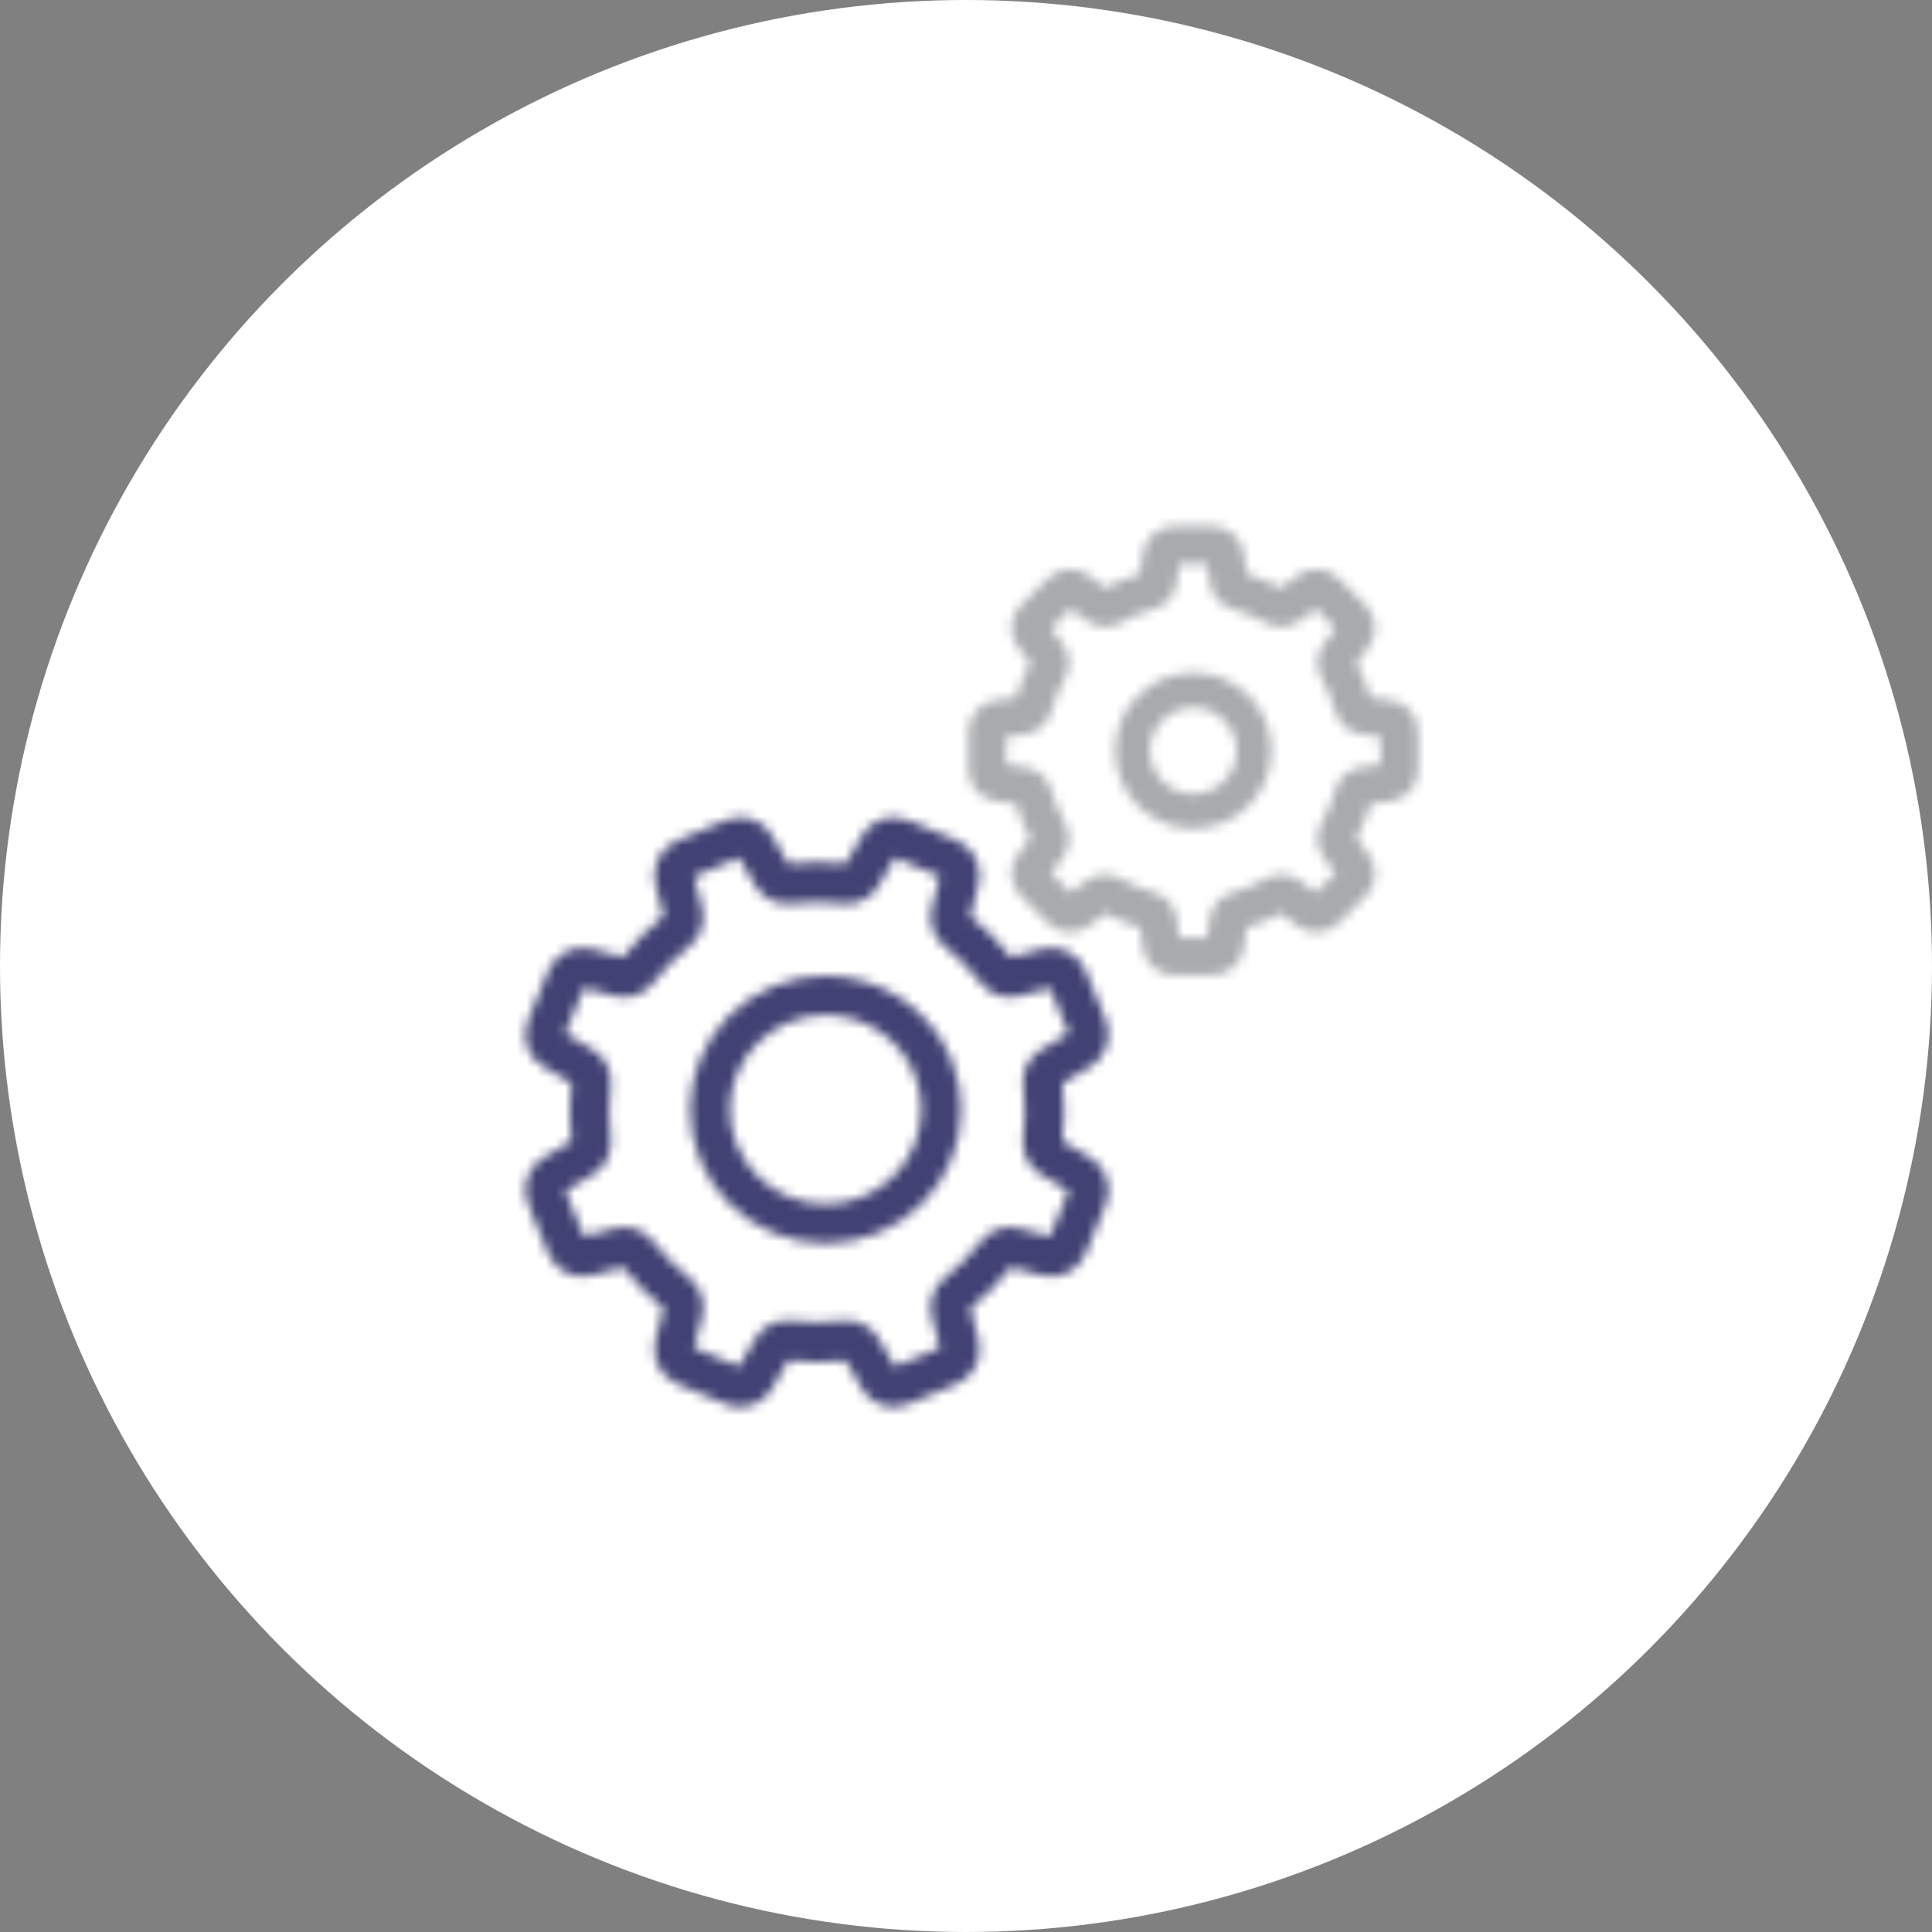 <?xml version="1.0" encoding="UTF-8"?>
<svg width="200px" height="200px" viewBox="0 0 200 200" version="1.1" xmlns="http://www.w3.org/2000/svg" xmlns:xlink="http://www.w3.org/1999/xlink">
    <rect x="0" y="0" width="200" height="200" fill="#808080" stroke="none"/>
    <!-- Generator: Sketch 60.1 (88133) - https://sketch.com -->
    <title>ico9</title>
    <desc>Created with Sketch.</desc>
    <defs>
        <path d="M21.147,0.898 L16.089,3.017 C14.354,3.744 13.387,5.676 13.84,7.515 L13.84,7.515 C14.11,8.611 14.395,9.727 14.69,10.837 L14.69,10.837 C13.136,12.079 11.726,13.503 10.497,15.077 L10.497,15.077 C9.395,14.778 8.29,14.489 7.211,14.216 L7.211,14.216 C5.393,13.759 3.48,14.736 2.762,16.49 L2.762,16.49 L0.667,21.605 C0.485,22.05 0.392,22.515 0.38,22.976 L0.38,22.976 L0.38,23.164 C0.412,24.456 1.081,25.698 2.223,26.392 L2.223,26.392 C3.18,26.973 4.163,27.56 5.149,28.133 L5.149,28.133 C4.917,30.125 4.917,32.14 5.148,34.13 L5.148,34.13 C4.161,34.705 3.179,35.289 2.223,35.871 L2.223,35.871 C1.081,36.565 0.412,37.807 0.38,39.098 L0.38,39.098 L0.38,39.287 C0.392,39.749 0.485,40.213 0.667,40.658 L0.667,40.658 L2.762,45.773 C3.48,47.525 5.393,48.504 7.211,48.046 L7.211,48.046 C8.291,47.775 9.395,47.484 10.496,47.187 L10.496,47.187 C11.724,48.758 13.134,50.184 14.691,51.426 L14.691,51.426 C14.395,52.54 14.11,53.656 13.84,54.747 L13.84,54.747 C13.387,56.585 14.354,58.519 16.089,59.246 L16.089,59.246 L21.148,61.364 C21.617,61.562 22.109,61.655 22.595,61.655 L22.595,61.655 C23.905,61.655 25.18,60.976 25.884,59.792 L25.884,59.792 C26.455,58.832 27.034,57.837 27.606,56.835 L27.606,56.835 C29.575,57.068 31.57,57.068 33.537,56.835 L33.537,56.835 C34.103,57.826 34.682,58.821 35.259,59.792 L35.259,59.792 C35.956,60.964 37.212,61.643 38.51,61.655 L38.51,61.655 L38.575,61.655 C39.053,61.651 39.534,61.557 39.995,61.364 L39.995,61.364 L45.054,59.246 C46.788,58.519 47.755,56.585 47.302,54.749 L47.302,54.749 C47.033,53.662 46.748,52.546 46.451,51.426 L46.451,51.426 C48.006,50.186 49.415,48.76 50.645,47.187 L50.645,47.187 C51.745,47.484 52.849,47.773 53.931,48.046 L53.931,48.046 C55.748,48.506 57.662,47.526 58.381,45.773 L58.381,45.773 L60.475,40.658 C61.192,38.904 60.524,36.846 58.919,35.871 L58.919,35.871 C57.961,35.288 56.978,34.702 55.994,34.13 L55.994,34.13 C56.225,32.137 56.225,30.121 55.995,28.133 L55.995,28.133 C56.983,27.558 57.964,26.973 58.919,26.392 L58.919,26.392 C60.524,25.417 61.192,23.359 60.475,21.605 L60.475,21.605 L58.38,16.489 C57.661,14.736 55.748,13.759 53.931,14.216 L53.931,14.216 C52.85,14.49 51.745,14.778 50.645,15.076 L50.645,15.076 C49.417,13.505 48.008,12.081 46.45,10.838 L46.45,10.838 C46.745,9.725 47.032,8.608 47.302,7.515 L47.302,7.515 C47.754,5.676 46.788,3.744 45.054,3.017 L45.054,3.017 L39.995,0.898 C39.525,0.702 39.033,0.608 38.547,0.608 L38.547,0.608 C37.235,0.607 35.962,1.288 35.258,2.471 L35.258,2.471 C34.683,3.438 34.105,4.434 33.535,5.429 L33.535,5.429 C31.565,5.195 29.571,5.195 27.605,5.428 L27.605,5.428 C27.035,4.429 26.456,3.436 25.884,2.471 L25.884,2.471 C25.18,1.287 23.907,0.607 22.596,0.607 L22.596,0.607 C22.109,0.607 21.617,0.702 21.147,0.898 L21.147,0.898 Z M36.987,7.633 C37.532,6.678 38.085,5.724 38.636,4.794 L38.636,4.794 L43.287,6.741 C43.026,7.79 42.752,8.861 42.468,9.927 L42.468,9.927 C42.066,11.434 42.591,13.025 43.805,13.98 L43.805,13.98 C45.198,15.077 46.454,16.348 47.538,17.754 L47.538,17.754 C48.481,18.978 50.054,19.508 51.546,19.102 L51.546,19.102 C52.599,18.816 53.657,18.537 54.695,18.274 L54.695,18.274 L56.62,22.974 C55.702,23.531 54.761,24.091 53.813,24.642 L53.813,24.642 C52.475,25.421 51.734,26.919 51.924,28.459 L51.924,28.459 C52.142,30.228 52.142,32.024 51.922,33.797 L51.922,33.797 C51.733,35.341 52.475,36.839 53.813,37.62 L53.813,37.62 C54.756,38.168 55.698,38.728 56.62,39.286 L56.62,39.286 L54.695,43.987 C53.657,43.724 52.596,43.447 51.543,43.159 L51.543,43.159 C50.052,42.754 48.479,43.283 47.534,44.51 L47.534,44.51 C46.449,45.919 45.195,47.19 43.803,48.285 L43.803,48.285 C42.591,49.239 42.067,50.831 42.469,52.335 L42.469,52.335 C42.754,53.408 43.029,54.477 43.288,55.52 L43.288,55.52 L38.636,57.467 C38.083,56.535 37.53,55.582 36.99,54.629 L36.99,54.629 C36.22,53.28 34.736,52.529 33.212,52.72 L33.212,52.72 C31.461,52.939 29.686,52.939 27.933,52.719 L27.933,52.719 C26.405,52.526 24.923,53.278 24.153,54.629 L24.153,54.629 C23.605,55.591 23.051,56.543 22.504,57.467 L22.504,57.467 L17.855,55.52 C18.114,54.472 18.389,53.402 18.674,52.335 L18.674,52.335 C19.076,50.828 18.551,49.237 17.337,48.281 L17.337,48.281 C15.944,47.185 14.687,45.915 13.604,44.509 L13.604,44.509 C12.66,43.283 11.087,42.754 9.597,43.159 L9.597,43.159 C8.542,43.447 7.485,43.725 6.447,43.987 L6.447,43.987 L4.521,39.286 C5.439,38.729 6.384,38.17 7.327,37.62 L7.327,37.62 C8.665,36.841 9.407,35.343 9.218,33.803 L9.218,33.803 C9,32.032 9,30.236 9.219,28.465 L9.219,28.465 C9.407,26.924 8.667,25.421 7.328,24.642 L7.328,24.642 C6.384,24.094 5.441,23.534 4.52,22.976 L4.52,22.976 L6.447,18.274 C7.482,18.537 8.541,18.816 9.598,19.103 L9.598,19.103 C11.089,19.508 12.663,18.978 13.608,17.752 L13.608,17.752 C14.692,16.343 15.948,15.073 17.339,13.978 L17.339,13.978 C18.551,13.023 19.075,11.433 18.673,9.926 L18.673,9.926 C18.389,8.864 18.114,7.792 17.853,6.741 L17.853,6.741 L22.504,4.794 C23.053,5.72 23.607,6.673 24.153,7.632 L24.153,7.632 C24.922,8.984 26.407,9.736 27.929,9.543 L27.929,9.543 C29.68,9.322 31.455,9.322 33.207,9.543 L33.207,9.543 C33.367,9.563 33.526,9.574 33.683,9.574 L33.683,9.574 C35.035,9.574 36.298,8.845 36.987,7.633 L36.987,7.633 Z" id="path-1"></path>
        <path d="M9.097,1.066 C1.946,3.987 -1.461,12.105 1.5,19.159 L1.5,19.159 C2.936,22.578 5.634,25.239 9.099,26.654 L9.099,26.654 C10.83,27.361 12.65,27.715 14.47,27.715 L14.47,27.715 C16.289,27.715 18.112,27.361 19.841,26.654 L19.841,26.654 C26.993,23.732 30.4,15.615 27.439,8.56 L27.439,8.56 C25.204,3.233 19.963,0.011 14.453,0.011 L14.453,0.011 C12.664,0.011 10.849,0.349 9.097,1.066 L9.097,1.066 Z M10.673,22.899 C8.227,21.899 6.321,20.019 5.306,17.605 L5.306,17.605 C3.213,12.62 5.621,6.883 10.674,4.819 L10.674,4.819 C11.911,4.313 13.195,4.075 14.458,4.075 L14.458,4.075 C18.351,4.075 22.053,6.351 23.634,10.115 L23.634,10.115 C25.727,15.101 23.318,20.835 18.265,22.899 L18.265,22.899 C17.042,23.399 15.756,23.649 14.471,23.649 L14.471,23.649 C13.185,23.649 11.899,23.399 10.673,22.899 L10.673,22.899 Z" id="path-3"></path>
        <path d="M21.525,0.486 C19.929,0.486 18.548,1.673 18.311,3.246 L18.311,3.246 C18.206,3.952 18.102,4.676 18.006,5.408 L18.006,5.408 C16.778,5.776 15.589,6.268 14.459,6.874 L14.459,6.874 C13.875,6.429 13.288,5.988 12.709,5.561 L12.709,5.561 C11.427,4.615 9.611,4.752 8.483,5.878 L8.483,5.878 L5.655,8.701 C4.525,9.828 4.388,11.641 5.335,12.92 L5.335,12.92 C5.763,13.496 6.203,14.082 6.651,14.666 L6.651,14.666 C6.044,15.793 5.551,16.98 5.183,18.204 L5.183,18.204 C4.45,18.303 3.723,18.406 3.015,18.511 L3.015,18.511 C1.44,18.746 0.252,20.125 0.252,21.718 L0.252,21.718 L0.252,25.71 C0.252,27.305 1.44,28.683 3.015,28.917 L3.015,28.917 C3.723,29.023 4.45,29.126 5.183,29.223 L5.183,29.223 C5.551,30.448 6.044,31.634 6.651,32.762 L6.651,32.762 C6.204,33.348 5.763,33.933 5.335,34.51 L5.335,34.51 C4.388,35.788 4.525,37.602 5.654,38.727 L5.654,38.727 L8.482,41.551 C9.611,42.677 11.427,42.814 12.709,41.869 L12.709,41.869 C13.288,41.441 13.875,41.001 14.459,40.554 L14.459,40.554 C15.589,41.162 16.778,41.653 18.006,42.021 L18.006,42.021 C18.102,42.753 18.206,43.478 18.311,44.184 L18.311,44.184 C18.548,45.756 19.929,46.942 21.525,46.942 L21.525,46.942 L25.526,46.942 C27.123,46.942 28.503,45.756 28.74,44.184 L28.74,44.184 C28.845,43.478 28.949,42.753 29.046,42.021 L29.046,42.021 C30.273,41.653 31.462,41.162 32.592,40.554 L32.592,40.554 C33.176,41.001 33.763,41.441 34.341,41.869 L34.341,41.869 C35.623,42.814 37.44,42.677 38.568,41.551 L38.568,41.551 L41.397,38.729 C42.527,37.602 42.663,35.788 41.716,34.51 L41.716,34.51 C41.287,33.933 40.847,33.347 40.4,32.763 L40.4,32.763 C41.008,31.636 41.5,30.448 41.87,29.223 L41.87,29.223 C42.599,29.126 43.328,29.023 44.036,28.917 L44.036,28.917 C45.612,28.683 46.799,27.305 46.799,25.71 L46.799,25.71 L46.799,21.72 C46.799,20.125 45.612,18.746 44.036,18.511 L44.036,18.511 C43.328,18.406 42.601,18.303 41.87,18.204 L41.87,18.204 C41.5,16.98 41.008,15.793 40.4,14.666 L40.4,14.666 C40.848,14.082 41.287,13.496 41.716,12.92 L41.716,12.92 C42.663,11.641 42.527,9.828 41.398,8.701 L41.398,8.701 L38.568,5.88 C37.44,4.752 35.623,4.615 34.342,5.561 L34.342,5.561 C33.763,5.989 33.176,6.429 32.592,6.874 L32.592,6.874 C31.462,6.268 30.273,5.776 29.046,5.408 L29.046,5.408 C28.949,4.676 28.845,3.952 28.74,3.246 L28.74,3.246 C28.503,1.673 27.123,0.486 25.526,0.486 L25.526,0.486 L21.525,0.486 Z M16.002,10.466 C17.091,9.848 18.255,9.368 19.46,9.035 L19.46,9.035 C20.72,8.689 21.645,7.626 21.813,6.328 L21.813,6.328 C21.899,5.671 21.989,5.016 22.083,4.374 L22.083,4.374 L24.968,4.374 C25.062,5.016 25.152,5.671 25.238,6.327 L25.238,6.327 C25.408,7.626 26.331,8.689 27.59,9.035 L27.59,9.035 C28.795,9.368 29.96,9.848 31.048,10.466 L31.048,10.466 C32.186,11.109 33.592,11.009 34.634,10.212 L34.634,10.212 C35.157,9.81 35.684,9.411 36.208,9.021 L36.208,9.021 L38.249,11.058 C37.858,11.579 37.46,12.106 37.055,12.63 L37.055,12.63 C36.255,13.668 36.155,15.072 36.802,16.207 L36.802,16.207 C37.421,17.293 37.901,18.456 38.235,19.659 L38.235,19.659 C38.58,20.914 39.647,21.836 40.948,22.006 L40.948,22.006 C41.606,22.092 42.262,22.182 42.904,22.275 L42.904,22.275 L42.904,25.155 C42.262,25.248 41.606,25.338 40.948,25.424 L40.948,25.424 C39.647,25.594 38.58,26.515 38.235,27.772 L38.235,27.772 C37.901,28.976 37.421,30.136 36.802,31.224 L36.802,31.224 C36.155,32.358 36.255,33.761 37.055,34.801 L37.055,34.801 C37.46,35.324 37.858,35.852 38.249,36.373 L38.249,36.373 L36.208,38.408 C35.685,38.018 35.157,37.62 34.634,37.219 L34.634,37.219 C33.592,36.419 32.186,36.32 31.048,36.964 L31.048,36.964 C29.96,37.582 28.795,38.062 27.592,38.394 L27.592,38.394 C26.331,38.74 25.408,39.805 25.238,41.102 L25.238,41.102 C25.152,41.759 25.062,42.413 24.968,43.055 L24.968,43.055 L22.083,43.055 C21.989,42.413 21.899,41.759 21.813,41.102 L21.813,41.102 C21.645,39.805 20.72,38.741 19.46,38.394 L19.46,38.394 C18.255,38.063 17.091,37.582 16.002,36.964 L16.002,36.964 C14.865,36.32 13.457,36.419 12.417,37.219 L12.417,37.219 C11.893,37.62 11.367,38.018 10.842,38.408 L10.842,38.408 L8.802,36.373 C9.191,35.85 9.591,35.324 9.996,34.799 L9.996,34.799 C10.797,33.761 10.896,32.356 10.248,31.224 L10.248,31.224 C9.63,30.136 9.149,28.974 8.816,27.772 L8.816,27.772 C8.469,26.515 7.403,25.593 6.102,25.424 L6.102,25.424 C5.444,25.338 4.788,25.248 4.145,25.155 L4.145,25.155 L4.145,22.274 C4.788,22.182 5.444,22.091 6.102,22.006 L6.102,22.006 C7.403,21.836 8.469,20.914 8.816,19.658 L8.816,19.658 C9.149,18.456 9.63,17.293 10.248,16.206 L10.248,16.206 C10.896,15.072 10.797,13.668 9.996,12.629 L9.996,12.629 C9.591,12.106 9.191,11.577 8.802,11.058 L8.802,11.058 L10.842,9.021 C11.367,9.411 11.893,9.81 12.417,10.211 L12.417,10.211 C13.001,10.66 13.7,10.889 14.403,10.889 L14.403,10.889 C14.951,10.889 15.503,10.749 16.002,10.466 L16.002,10.466 Z" id="path-5"></path>
        <path d="M0.44,8.71 C0.44,13.158 4.068,16.778 8.525,16.778 L8.525,16.778 C12.983,16.778 16.609,13.158 16.609,8.71 L16.609,8.71 C16.609,4.26 12.983,0.64 8.525,0.64 L8.525,0.64 C4.068,0.64 0.44,4.26 0.44,8.71 L0.44,8.71 Z M4.034,8.709 C4.034,6.239 6.049,4.227 8.525,4.227 L8.525,4.227 C11.001,4.227 13.015,6.239 13.015,8.709 L13.015,8.709 C13.015,11.18 11.001,13.191 8.525,13.191 L8.525,13.191 C6.049,13.191 4.034,11.18 4.034,8.709 L4.034,8.709 Z" id="path-7"></path>
    </defs>
    <g id="Page-1" stroke="none" stroke-width="1" fill="none" fill-rule="evenodd">
        <g id="QOGNIT_products_v9" transform="translate(-1013, -6988)">
            <g id="open-items" transform="translate(0, 1648)">
                <g id="CITE-seq-open" transform="translate(0, 4490)">
                    <g id="items" transform="translate(256, 850)">
                        <g id="2" transform="translate(757, 0)">
                            <g id="ico9">
                                <circle id="Oval-Copy" fill="#FFFFFF" cx="100" cy="100" r="100"></circle>
                                <g id="Group-12" transform="translate(54, 84)">
                                    <mask id="mask-2" fill="white">
                                        <use xlink:href="#path-1"></use>
                                    </mask>
                                    <g id="Clip-11"></g>
                                    <polygon id="Fill-10" fill="#414174" mask="url(#mask-2)" points="-5.261 67.326 66.403 67.326 66.403 -5.063 -5.261 -5.063"></polygon>
                                </g>
                                <g id="Group-15" transform="translate(71, 101)">
                                    <mask id="mask-4" fill="white">
                                        <use xlink:href="#path-3"></use>
                                    </mask>
                                    <g id="Clip-14"></g>
                                    <polygon id="Fill-13" fill="#414174" mask="url(#mask-4)" points="-5.244 33.324 34.182 33.324 34.182 -5.599 -5.244 -5.599"></polygon>
                                </g>
                                <g id="Group-18" transform="translate(100, 54)">
                                    <mask id="mask-6" fill="white">
                                        <use xlink:href="#path-5"></use>
                                    </mask>
                                    <g id="Clip-17"></g>
                                    <polygon id="Fill-16" fill="#A8AAAD" mask="url(#mask-6)" points="-5.398 52.592 52.449 52.592 52.449 -5.163 -5.398 -5.163"></polygon>
                                </g>
                                <g id="Group-21" transform="translate(115, 69)">
                                    <mask id="mask-8" fill="white">
                                        <use xlink:href="#path-7"></use>
                                    </mask>
                                    <g id="Clip-20"></g>
                                    <polygon id="Fill-19" fill="#A8AAAD" mask="url(#mask-8)" points="-5.061 22.279 22.112 22.279 22.112 -4.862 -5.061 -4.862"></polygon>
                                </g>
                            </g>
                        </g>
                    </g>
                </g>
            </g>
        </g>
    </g>
</svg>
